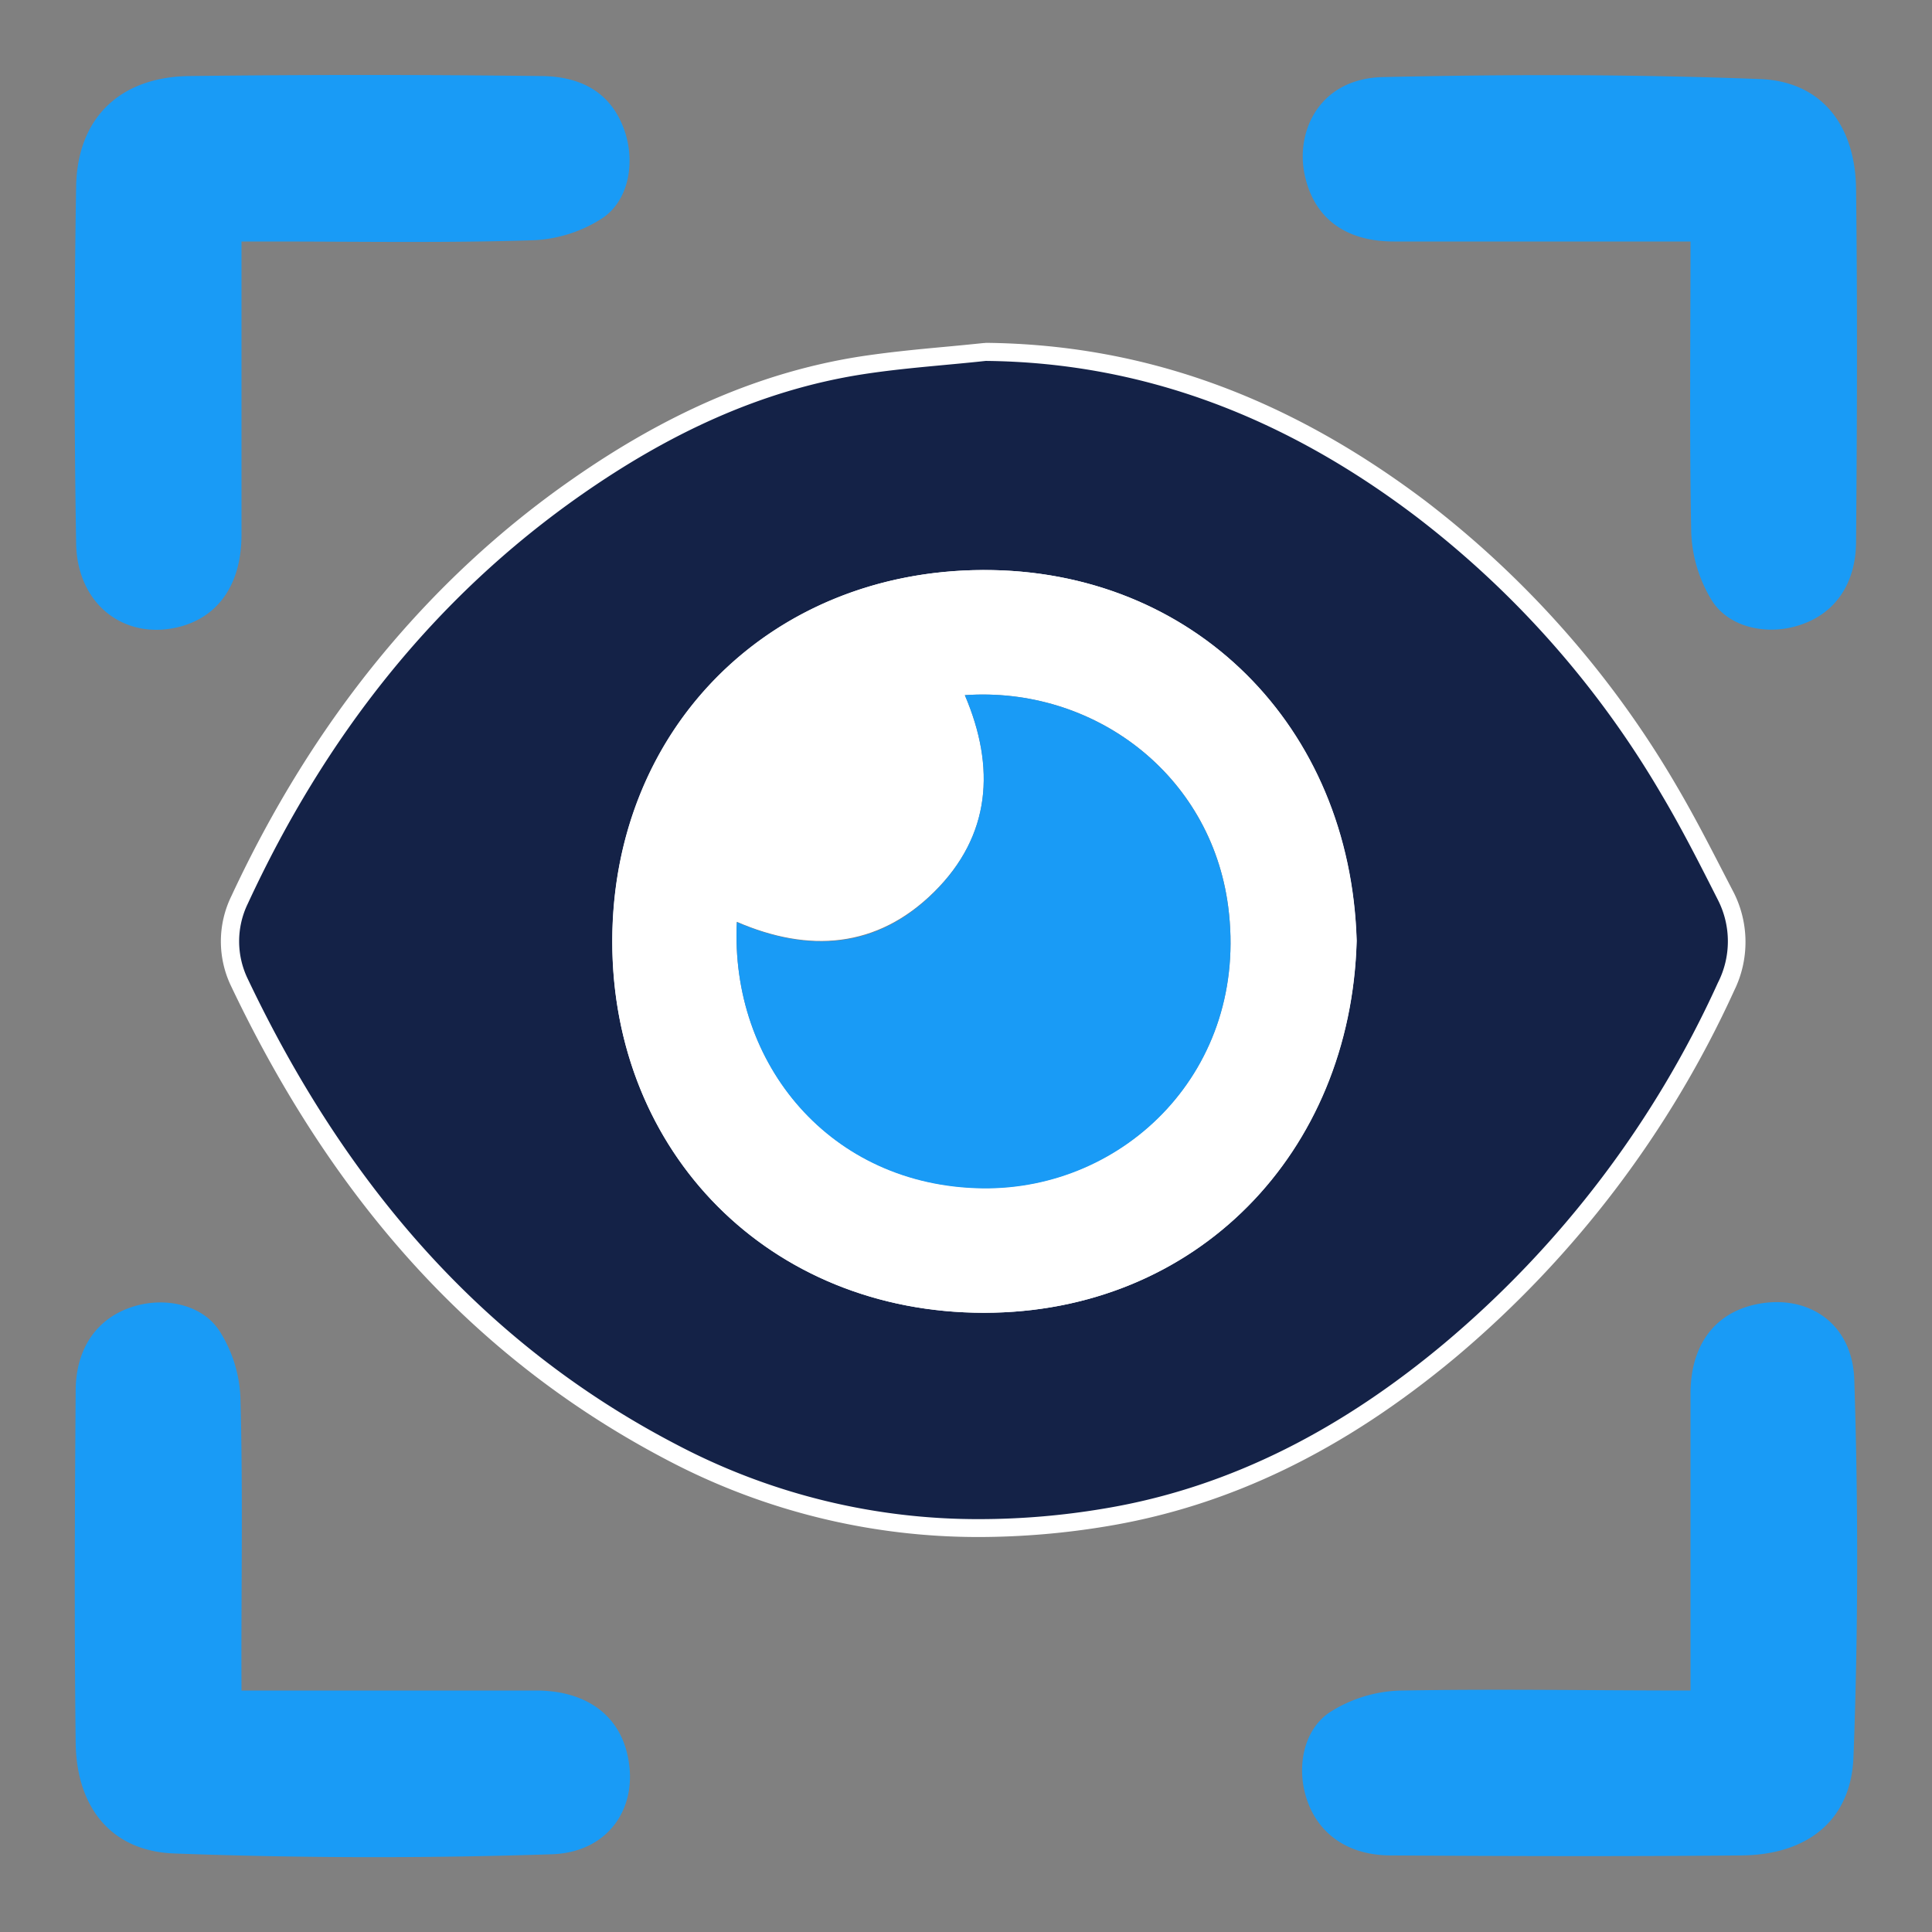 <svg id="Layer_1" data-name="Layer 1" xmlns="http://www.w3.org/2000/svg" viewBox="0 0 216 216"><rect x="0" y="0" width="216" height="216" fill="#808080" stroke="none"/><defs><style>.cls-1{fill:#142247;}.cls-2{fill:#fff;}.cls-3{fill:#199bf6;}</style></defs><g id="lGT3y3.tif"><path class="cls-1" d="M109.59,170.84a73.51,73.51,0,0,1-34.28-8.38c-21-10.94-36.88-28.14-48.51-52.59a10.57,10.57,0,0,1,0-9.25c9-19.5,21.74-35.06,37.8-46.24,10.67-7.44,21-11.86,31.68-13.52,3.16-.49,6.38-.79,9.5-1.08l4.32-.42h.12c17.32.17,33.19,5.89,48.54,17.47a108.62,108.62,0,0,1,27.9,31.56c2.24,3.77,4.25,7.73,6.19,11.56l.11.21a11.17,11.17,0,0,1,0,10.15A115.79,115.79,0,0,1,162.12,151c-12.34,10.31-24.93,16.41-38.51,18.66A85.9,85.9,0,0,1,109.59,170.84Zm.29-106.11c-23.4.1-40.4,17.12-40.42,40.49A39.5,39.5,0,0,0,110,145.77c23,0,40.05-17.08,40.67-40.62-.71-23.39-17.8-40.42-40.62-40.42Z"/><path class="cls-2" d="M110.21,40.35c18,.18,33.78,6.58,47.94,17.27A107.09,107.09,0,0,1,185.8,88.89c2.26,3.81,4.26,7.76,6.26,11.71a10.19,10.19,0,0,1,0,9.28,114.32,114.32,0,0,1-30.62,40.34c-11.08,9.26-23.57,16.05-38,18.44a84,84,0,0,1-13.86,1.18,72.21,72.21,0,0,1-33.82-8.27C53.46,150,38.33,131.78,27.7,109.44a9.63,9.63,0,0,1,0-8.4C36.26,82.55,48.37,66.9,65.17,55.2c9.45-6.58,19.73-11.55,31.26-13.35,4.56-.71,9.18-1,13.78-1.5M110,146.77c23.76,0,41-17.86,41.67-41.59-.73-24-18.17-41.45-41.62-41.45h-.18c-23.9.1-41.4,17.82-41.42,41.49s17.6,41.55,41.55,41.55m.1-108.42H110q-2.13.22-4.29.42c-3.14.29-6.38.6-9.57,1.09C85.33,41.56,74.83,46,64,53.56c-16.21,11.28-29,27-38.14,46.64a11.52,11.52,0,0,0,0,10.1c11.73,24.65,27.74,42,48.95,53.05a74.54,74.54,0,0,0,34.74,8.49,87.76,87.76,0,0,0,14.18-1.2c13.76-2.28,26.51-8.46,39-18.88a116.94,116.94,0,0,0,31.15-41,12.3,12.3,0,0,0-.06-11l-.09-.17c-2-3.85-4-7.84-6.24-11.65A109.65,109.65,0,0,0,159.36,56c-15.52-11.71-31.59-17.49-49.13-17.67ZM110,144.77A40,40,0,0,1,81.63,77.05c7.22-7.26,17.25-11.27,28.25-11.32h.18c22.24,0,38.89,16.59,39.62,39.45-.63,22.94-17.31,39.59-39.67,39.59Z"/><path class="cls-2" d="M151.68,105.18c-.63,23.73-17.91,41.59-41.67,41.59-24,0-41.58-17.91-41.55-41.55S86,63.83,109.88,63.73C133.42,63.64,151,81.14,151.68,105.18ZM107.87,77.72c3.45,8.07,2.94,15.7-3.44,22s-14,6.82-22.05,3.34c-.78,15.87,10.45,29.53,27.45,29.76,16,.21,29.86-13.32,27.48-31.5C135.36,86.49,122.2,76.71,107.87,77.72Z"/><path class="cls-3" d="M107.87,77.72c14.33-1,27.49,8.77,29.44,23.64,2.38,18.18-11.5,31.71-27.48,31.5-17-.23-28.23-13.89-27.45-29.76,8.06,3.48,15.69,3,22.05-3.34S111.32,85.79,107.87,77.72Z"/><path class="cls-3" d="M27,27c0,11.2,0,22,0,32.77,0,5.38-2.43,9-6.64,10.23-6.23,1.76-11.73-2.27-11.85-9.25q-.33-19.93,0-39.89C8.64,13.15,13.45,8.58,21.23,8.5q19.58-.23,39.14,0c4.17,0,7.79,1.53,9.39,5.93,1.31,3.58.6,8-2.47,10a15.42,15.42,0,0,1-7.65,2.43C49.8,27.18,40,27,30.1,27Z"/><path class="cls-3" d="M189,27H172.44c-5.53,0-11.06,0-16.59,0s-9-2.69-10-7.53,1.69-10.68,8.73-10.85c14.07-.32,28.16-.32,42.22.22,6.84.27,10.63,5.15,10.71,12.29.16,13.12.11,26.25,0,39.38,0,4.72-2.32,8-6.08,9.3-3.58,1.28-8,.48-10-2.61a15.61,15.61,0,0,1-2.35-7.68C188.87,48.83,189,38.12,189,27Z"/><path class="cls-3" d="M27,189h3.1c9.93,0,19.87,0,29.8,0,5.36,0,9,2.5,10.14,6.75,1.59,5.92-1.74,11.35-8.36,11.56-14.06.46-28.16.43-42.22-.09-7-.26-10.89-5.12-11-12.33-.16-13.12-.1-26.25,0-39.38,0-4.69,2.32-8,6.07-9.31,3.59-1.28,8-.48,10,2.59a15,15,0,0,1,2.35,7.42c.27,9.84.11,19.69.11,29.53Z"/><path class="cls-3" d="M189,189V178.65c0-7.6,0-15.2,0-22.8,0-5.43,2.67-9,7.23-10,5.77-1.27,10.88,2,11.08,8.39.45,14,.44,28.15-.09,42.2-.27,7.13-5.21,10.95-12.56,11-13,.12-26.09.08-39.14,0-4.71,0-8-2.3-9.34-6.05-1.3-3.6-.53-8,2.56-10a15.47,15.47,0,0,1,7.67-2.38C167.16,188.81,177.87,189,189,189Z"/></g></svg>